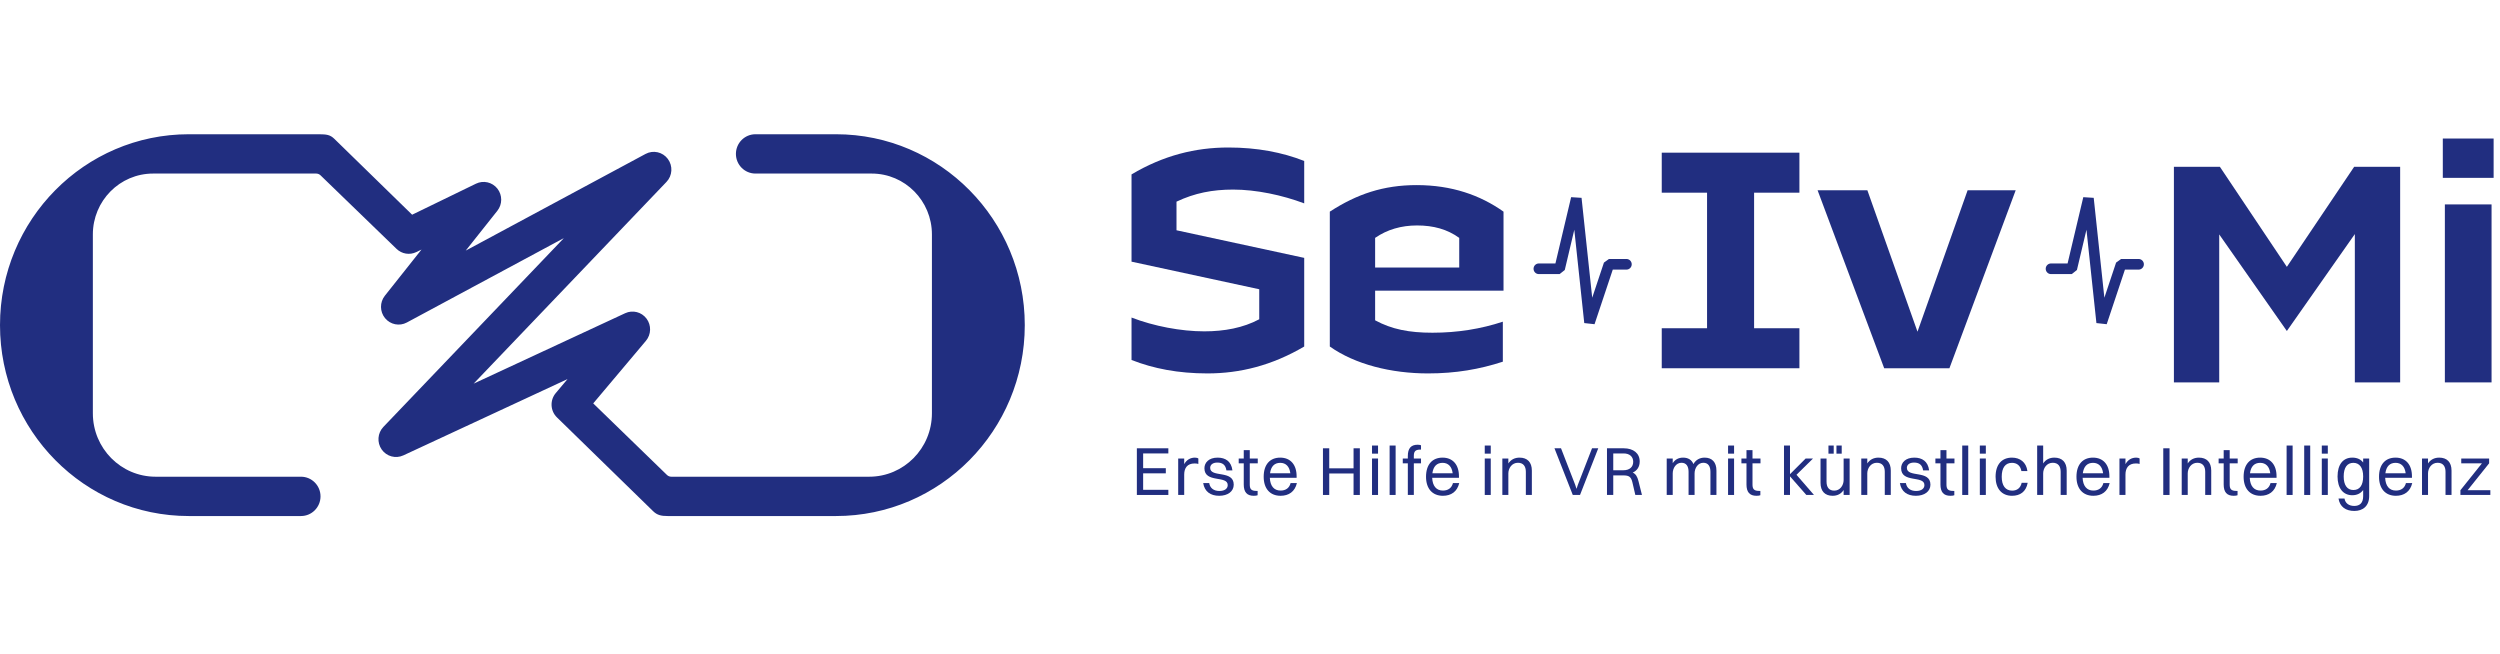 <svg width="260" height="68" viewBox="0 0 260 68" fill="none" xmlns="http://www.w3.org/2000/svg">
<path d="M147.333 19.25C150.975 19.25 153.939 20.29 156.366 22.012V30.227H143.013V33.312C144.727 34.244 146.547 34.603 148.975 34.603C151.582 34.603 154.01 34.209 156.295 33.455V37.616C153.867 38.406 151.403 38.836 148.511 38.836C144.691 38.836 140.942 37.903 138.3 36.038V22.012C141.12 20.183 143.87 19.25 147.333 19.25ZM143.013 24.738V27.823H151.76V24.738C150.511 23.841 149.083 23.447 147.369 23.447C145.726 23.447 144.262 23.877 143.013 24.738Z" fill="#212E80"/>
<path d="M135.638 36.038C132.282 38.011 128.961 38.836 125.569 38.836C122.535 38.836 119.964 38.334 117.679 37.437V33.025C119.999 33.922 122.82 34.46 125.248 34.46C127.319 34.46 129.283 34.101 130.961 33.204V30.083L117.679 27.213V18.138C120.999 16.165 124.32 15.34 127.747 15.34C130.747 15.34 133.353 15.842 135.638 16.739V21.151C133.353 20.29 130.64 19.716 128.247 19.716C126.105 19.716 124.248 20.075 122.356 20.972V23.949L135.638 26.819V36.038Z" fill="#212E80"/>
<path fill-rule="evenodd" clip-rule="evenodd" d="M163.727 23.895L162.736 28.08L162.199 28.506H160.04C159.736 28.506 159.489 28.258 159.489 27.952C159.489 27.646 159.736 27.399 160.04 27.399H161.764L163.397 20.506L164.481 20.575L165.59 30.963L166.809 27.31L167.331 26.933H169.148C169.452 26.933 169.699 27.18 169.699 27.486C169.699 27.792 169.452 28.04 169.148 28.04H167.728L165.833 33.717L164.763 33.6L163.727 23.895Z" fill="#212E80"/>
<path d="M209.631 19.788L202.74 38.298H195.956L189.029 19.788H194.206L199.419 34.496L204.632 19.788H209.631Z" fill="#212E80"/>
<path d="M172.821 20.039V15.878H187.139V20.039H182.426V34.137H187.139V38.298H172.821V34.137H177.534V20.039H172.821Z" fill="#212E80"/>
<path fill-rule="evenodd" clip-rule="evenodd" d="M216.992 23.895L216 28.08L215.464 28.506H213.305C213 28.506 212.754 28.258 212.754 27.952C212.754 27.646 213 27.399 213.305 27.399H215.029L216.662 20.506L217.746 20.575L218.854 30.963L220.073 27.31L220.596 26.933H222.412C222.717 26.933 222.963 27.18 222.963 27.486C222.963 27.792 222.717 28.04 222.412 28.04H220.992L219.098 33.717L218.027 33.6L216.992 23.895Z" fill="#212E80"/>
<path d="M254.052 14.407H259.336V18.497H254.052V14.407ZM259.122 39.769H254.266V21.259H259.122V39.769Z" fill="#212E80"/>
<path d="M237.833 34.424L230.799 24.38V39.769H226.086V17.349H230.87L237.833 27.752L244.831 17.349H249.616V39.769H244.903V24.344L237.833 34.424Z" fill="#212E80"/>
<path d="M19.639 13.961C8.793 13.961 0 22.85 0 33.814C0 44.779 8.793 53.668 19.639 53.668H31.299C32.423 53.668 33.334 52.752 33.334 51.623C33.334 50.494 32.423 49.578 31.299 49.578H16.181C12.578 49.578 9.657 46.625 9.657 42.983V24.382C9.657 20.885 12.461 18.05 15.92 18.05H32.883C33.051 18.05 33.213 18.116 33.334 18.233L41.236 25.879C41.786 26.416 42.609 26.55 43.298 26.215L43.837 25.953L40.026 30.755C39.483 31.439 39.491 32.414 40.045 33.088C40.598 33.763 41.545 33.952 42.311 33.54L58.652 24.755L39.873 44.398C39.262 45.037 39.188 46.025 39.697 46.749C40.206 47.474 41.153 47.73 41.952 47.358L59.025 39.424L57.798 40.881C57.173 41.623 57.226 42.728 57.92 43.406L67.927 53.166C68.346 53.575 68.767 53.669 69.443 53.668H86.938C97.784 53.668 106.577 44.779 106.577 33.814C106.577 22.85 97.784 13.961 86.938 13.961H78.57C77.446 13.961 76.535 14.876 76.535 16.006C76.535 17.135 77.446 18.05 78.57 18.05H90.657C94.116 18.05 96.92 20.885 96.92 24.382V42.983C96.92 46.625 93.999 49.578 90.396 49.578H69.816C69.647 49.578 69.485 49.513 69.364 49.395L61.695 41.953L67.174 35.448C67.73 34.788 67.757 33.826 67.239 33.136C66.721 32.445 65.797 32.212 65.018 32.574L49.258 39.898L69.311 18.922C69.935 18.269 69.997 17.253 69.455 16.528C68.914 15.802 67.931 15.582 67.137 16.009L48.436 26.063L51.724 21.921C52.258 21.249 52.26 20.292 51.729 19.617C51.198 18.942 50.275 18.729 49.505 19.102L42.861 22.33L34.778 14.445C34.333 14.011 33.968 13.967 33.16 13.961H19.639Z" fill="#212E80"/>
<path d="M255.884 51.476V50.983L258.122 48.185H255.97V47.685H258.869V48.185L256.63 50.983H258.996V51.476H255.884Z" fill="#212E80"/>
<path d="M251.889 51.476V47.685H252.515V48.199C252.77 47.8 253.183 47.593 253.68 47.593C254.483 47.593 254.959 48.064 254.959 48.942V51.476H254.334V49.07C254.334 48.499 254.078 48.128 253.509 48.128C252.884 48.128 252.515 48.692 252.515 49.234V51.476H251.889Z" fill="#212E80"/>
<path d="M250.872 50.241C250.665 51.126 250.033 51.562 249.173 51.562C248.079 51.562 247.418 50.819 247.418 49.584C247.418 48.299 248.079 47.593 249.138 47.593C250.204 47.593 250.843 48.328 250.843 49.534V49.691H248.058C248.093 50.541 248.491 51.019 249.173 51.019C249.706 51.019 250.083 50.762 250.218 50.241H250.872ZM249.138 48.135C248.534 48.135 248.172 48.514 248.079 49.22H250.189C250.104 48.521 249.728 48.135 249.138 48.135Z" fill="#212E80"/>
<path d="M244.639 51.504C243.68 51.504 243.105 50.769 243.105 49.556C243.105 48.285 243.694 47.593 244.639 47.593C245.144 47.593 245.52 47.771 245.769 48.099V47.685H246.394V51.59C246.394 52.647 245.719 53.139 244.852 53.139C243.964 53.139 243.339 52.711 243.204 51.847H243.829C243.907 52.347 244.298 52.618 244.845 52.618C245.4 52.618 245.769 52.318 245.769 51.611V50.962C245.506 51.319 245.122 51.504 244.639 51.504ZM244.753 50.962C245.414 50.962 245.769 50.462 245.769 49.548C245.769 48.656 245.4 48.135 244.753 48.135C244.099 48.135 243.744 48.635 243.744 49.556C243.744 50.448 244.106 50.962 244.753 50.962Z" fill="#212E80"/>
<path d="M241.467 47.179V46.336H242.092V47.179H241.467ZM241.467 51.476V47.685H242.092V51.476H241.467Z" fill="#212E80"/>
<path d="M239.637 51.476V46.336H240.262V51.476H239.637Z" fill="#212E80"/>
<path d="M237.807 51.476V46.336H238.432V51.476H237.807Z" fill="#212E80"/>
<path d="M236.789 50.241C236.583 51.126 235.951 51.562 235.091 51.562C233.997 51.562 233.336 50.819 233.336 49.584C233.336 48.299 233.997 47.593 235.055 47.593C236.121 47.593 236.761 48.328 236.761 49.534V49.691H233.975C234.011 50.541 234.409 51.019 235.091 51.019C235.624 51.019 236 50.762 236.135 50.241H236.789ZM235.055 48.135C234.451 48.135 234.089 48.514 233.997 49.22H236.107C236.022 48.521 235.645 48.135 235.055 48.135Z" fill="#212E80"/>
<path d="M231.263 50.384V48.185H230.737V47.685H231.263V46.815H231.888V47.685H232.719V48.185H231.888V50.384C231.888 50.84 232.023 51.055 232.577 51.055H232.705V51.504C232.634 51.54 232.478 51.562 232.3 51.562C231.597 51.562 231.263 51.183 231.263 50.384Z" fill="#212E80"/>
<path d="M226.898 51.476V47.685H227.524V48.199C227.779 47.8 228.191 47.593 228.689 47.593C229.492 47.593 229.968 48.064 229.968 48.942V51.476H229.342V49.07C229.342 48.499 229.087 48.128 228.518 48.128C227.893 48.128 227.524 48.692 227.524 49.234V51.476H226.898Z" fill="#212E80"/>
<path d="M224.98 51.476V46.622H225.633V51.476H224.98Z" fill="#212E80"/>
<path d="M220.423 51.476V47.685H221.049V48.271C221.304 47.807 221.709 47.593 222.164 47.593C222.313 47.593 222.448 47.628 222.519 47.685V48.249C222.413 48.214 222.278 48.199 222.129 48.199C221.376 48.199 221.049 48.67 221.049 49.356V51.476H220.423Z" fill="#212E80"/>
<path d="M219.406 50.241C219.199 51.126 218.567 51.562 217.707 51.562C216.613 51.562 215.952 50.819 215.952 49.584C215.952 48.299 216.613 47.593 217.672 47.593C218.738 47.593 219.377 48.328 219.377 49.534V49.691H216.592C216.627 50.541 217.025 51.019 217.707 51.019C218.24 51.019 218.617 50.762 218.752 50.241H219.406ZM217.672 48.135C217.068 48.135 216.706 48.514 216.613 49.22H218.723C218.638 48.521 218.262 48.135 217.672 48.135Z" fill="#212E80"/>
<path d="M211.865 51.476V46.336H212.49V48.199C212.746 47.8 213.158 47.593 213.656 47.593C214.458 47.593 214.935 48.064 214.935 48.942V51.476H214.309V49.07C214.309 48.499 214.053 48.128 213.485 48.128C212.86 48.128 212.49 48.692 212.49 49.234V51.476H211.865Z" fill="#212E80"/>
<path d="M210.851 48.992H210.226C210.126 48.413 209.742 48.135 209.245 48.135C208.549 48.135 208.179 48.649 208.179 49.584C208.179 50.505 208.57 51.026 209.266 51.026C209.771 51.026 210.133 50.755 210.254 50.212H210.879C210.709 51.155 210.076 51.562 209.252 51.562C208.179 51.562 207.54 50.812 207.54 49.584C207.54 48.299 208.193 47.593 209.245 47.593C210.076 47.593 210.73 48.064 210.851 48.992Z" fill="#212E80"/>
<path d="M205.902 47.179V46.336H206.527V47.179H205.902ZM205.902 51.476V47.685H206.527V51.476H205.902Z" fill="#212E80"/>
<path d="M204.072 51.476V46.336H204.697V51.476H204.072Z" fill="#212E80"/>
<path d="M201.807 50.384V48.185H201.281V47.685H201.807V46.815H202.432V47.685H203.264V48.185H202.432V50.384C202.432 50.84 202.567 51.055 203.121 51.055H203.249V51.504C203.178 51.54 203.022 51.562 202.844 51.562C202.141 51.562 201.807 51.183 201.807 50.384Z" fill="#212E80"/>
<path d="M198.314 48.656C198.314 49.713 200.765 48.842 200.765 50.405C200.765 51.112 200.14 51.562 199.252 51.562C198.356 51.562 197.731 51.133 197.589 50.241H198.214C198.3 50.769 198.69 51.062 199.273 51.062C199.841 51.062 200.14 50.805 200.14 50.448C200.14 49.413 197.717 50.27 197.717 48.699C197.717 48.121 198.165 47.593 199.088 47.593C199.905 47.593 200.509 47.978 200.63 48.92H200.005C199.912 48.328 199.586 48.107 199.053 48.107C198.584 48.107 198.314 48.342 198.314 48.656Z" fill="#212E80"/>
<path d="M193.573 51.476V47.685H194.198V48.199C194.454 47.8 194.866 47.593 195.363 47.593C196.166 47.593 196.642 48.064 196.642 48.942V51.476H196.017V49.07C196.017 48.499 195.761 48.128 195.193 48.128C194.567 48.128 194.198 48.692 194.198 49.234V51.476H193.573Z" fill="#212E80"/>
<path d="M190.159 47.179V46.336H190.706V47.179H190.159ZM190.991 47.179V46.336H191.538V47.179H190.991ZM191.737 49.927V47.685H192.362V51.476H191.737V50.962C191.481 51.362 191.083 51.562 190.593 51.562C189.804 51.562 189.335 51.097 189.335 50.219V47.685H189.96V50.091C189.96 50.662 190.209 51.026 190.763 51.026C191.374 51.026 191.737 50.469 191.737 49.927Z" fill="#212E80"/>
<path d="M185.535 51.476V46.336H186.16V49.313L187.787 47.685H188.555L186.835 49.377L188.654 51.476H187.858L186.16 49.541V51.476H185.535Z" fill="#212E80"/>
<path d="M181.634 50.384V48.185H181.108V47.685H181.634V46.815H182.26V47.685H183.091V48.185H182.26V50.384C182.26 50.84 182.395 51.055 182.949 51.055H183.077V51.504C183.006 51.54 182.849 51.562 182.672 51.562C181.968 51.562 181.634 51.183 181.634 50.384Z" fill="#212E80"/>
<path d="M179.719 47.179V46.336H180.344V47.179H179.719ZM179.719 51.476V47.685H180.344V51.476H179.719Z" fill="#212E80"/>
<path d="M173.338 51.476V47.685H173.963V48.171C174.204 47.785 174.581 47.593 175.043 47.593C175.562 47.593 175.938 47.821 176.116 48.264C176.364 47.821 176.776 47.593 177.281 47.593C178.048 47.593 178.51 48.064 178.51 48.942V51.476H177.885V49.07C177.885 48.499 177.658 48.128 177.146 48.128C176.578 48.128 176.236 48.692 176.236 49.234V51.476H175.611V49.07C175.611 48.499 175.384 48.128 174.872 48.128C174.304 48.128 173.963 48.692 173.963 49.234V51.476H173.338Z" fill="#212E80"/>
<path d="M167.126 51.476V46.622H168.867C169.883 46.622 170.529 47.15 170.529 47.992C170.529 48.549 170.259 48.942 169.804 49.149C170.117 49.291 170.28 49.556 170.401 50.034L170.764 51.476H170.074L169.769 50.162C169.627 49.556 169.385 49.441 168.803 49.441H167.779V51.476H167.126ZM168.852 47.157H167.779V48.906H168.838C169.478 48.906 169.854 48.563 169.854 48.028C169.854 47.493 169.478 47.157 168.852 47.157Z" fill="#212E80"/>
<path d="M162.346 46.622L163.817 50.412L163.959 50.84L164.101 50.412L165.572 46.622H166.219L164.322 51.476H163.569L161.664 46.622H162.346Z" fill="#212E80"/>
<path d="M156.244 51.476V47.685H156.869V48.199C157.125 47.8 157.537 47.593 158.034 47.593C158.837 47.593 159.313 48.064 159.313 48.942V51.476H158.688V49.07C158.688 48.499 158.432 48.128 157.864 48.128C157.238 48.128 156.869 48.692 156.869 49.234V51.476H156.244Z" fill="#212E80"/>
<path d="M154.414 47.179V46.336H155.039V47.179H154.414ZM154.414 51.476V47.685H155.039V51.476H154.414Z" fill="#212E80"/>
<path d="M151.76 50.241C151.554 51.126 150.922 51.562 150.062 51.562C148.968 51.562 148.307 50.819 148.307 49.584C148.307 48.299 148.968 47.593 150.027 47.593C151.092 47.593 151.732 48.328 151.732 49.534V49.691H148.947C148.982 50.541 149.38 51.019 150.062 51.019C150.595 51.019 150.972 50.762 151.107 50.241H151.76ZM150.027 48.135C149.423 48.135 149.06 48.514 148.968 49.22H151.078C150.993 48.521 150.616 48.135 150.027 48.135Z" fill="#212E80"/>
<path d="M145.888 48.185V47.685H146.414V47.428C146.414 46.629 146.741 46.251 147.437 46.251C147.593 46.251 147.721 46.279 147.785 46.308V46.757H147.721C147.174 46.757 147.039 46.972 147.039 47.428V47.685H147.785V48.185H147.039V51.476H146.414V48.185H145.888Z" fill="#212E80"/>
<path d="M144.52 51.476V46.336H145.145V51.476H144.52Z" fill="#212E80"/>
<path d="M142.69 47.179V46.336H143.316V47.179H142.69ZM142.69 51.476V47.685H143.316V51.476H142.69Z" fill="#212E80"/>
<path d="M137.587 51.476V46.622H138.241V48.706H140.77V46.622H141.424V51.476H140.77V49.242H138.241V51.476H137.587Z" fill="#212E80"/>
<path d="M134.877 50.241C134.67 51.126 134.038 51.562 133.178 51.562C132.084 51.562 131.423 50.819 131.423 49.584C131.423 48.299 132.084 47.593 133.143 47.593C134.209 47.593 134.848 48.328 134.848 49.534V49.691H132.063C132.098 50.541 132.496 51.019 133.178 51.019C133.711 51.019 134.088 50.762 134.223 50.241H134.877ZM133.143 48.135C132.539 48.135 132.177 48.514 132.084 49.22H134.194C134.109 48.521 133.733 48.135 133.143 48.135Z" fill="#212E80"/>
<path d="M129.35 50.384V48.185H128.825V47.685H129.35V46.815H129.976V47.685H130.807V48.185H129.976V50.384C129.976 50.84 130.111 51.055 130.665 51.055H130.793V51.504C130.722 51.54 130.565 51.562 130.388 51.562C129.684 51.562 129.35 51.183 129.35 50.384Z" fill="#212E80"/>
<path d="M125.857 48.656C125.857 49.713 128.308 48.842 128.308 50.405C128.308 51.112 127.683 51.562 126.795 51.562C125.9 51.562 125.274 51.133 125.132 50.241H125.758C125.843 50.769 126.234 51.062 126.816 51.062C127.385 51.062 127.683 50.805 127.683 50.448C127.683 49.413 125.26 50.27 125.26 48.699C125.26 48.121 125.708 47.593 126.632 47.593C127.449 47.593 128.053 47.978 128.173 48.92H127.548C127.456 48.328 127.129 48.107 126.596 48.107C126.127 48.107 125.857 48.342 125.857 48.656Z" fill="#212E80"/>
<path d="M122.532 51.476V47.685H123.157V48.271C123.413 47.807 123.818 47.593 124.272 47.593C124.422 47.593 124.557 47.628 124.628 47.685V48.249C124.521 48.214 124.386 48.199 124.237 48.199C123.484 48.199 123.157 48.67 123.157 49.356V51.476H122.532Z" fill="#212E80"/>
<path d="M118.233 51.476V46.622H121.508V47.157H118.887V48.692H121.245V49.227H118.887V50.941H121.508V51.476H118.233Z" fill="#212E80"/>
</svg>
